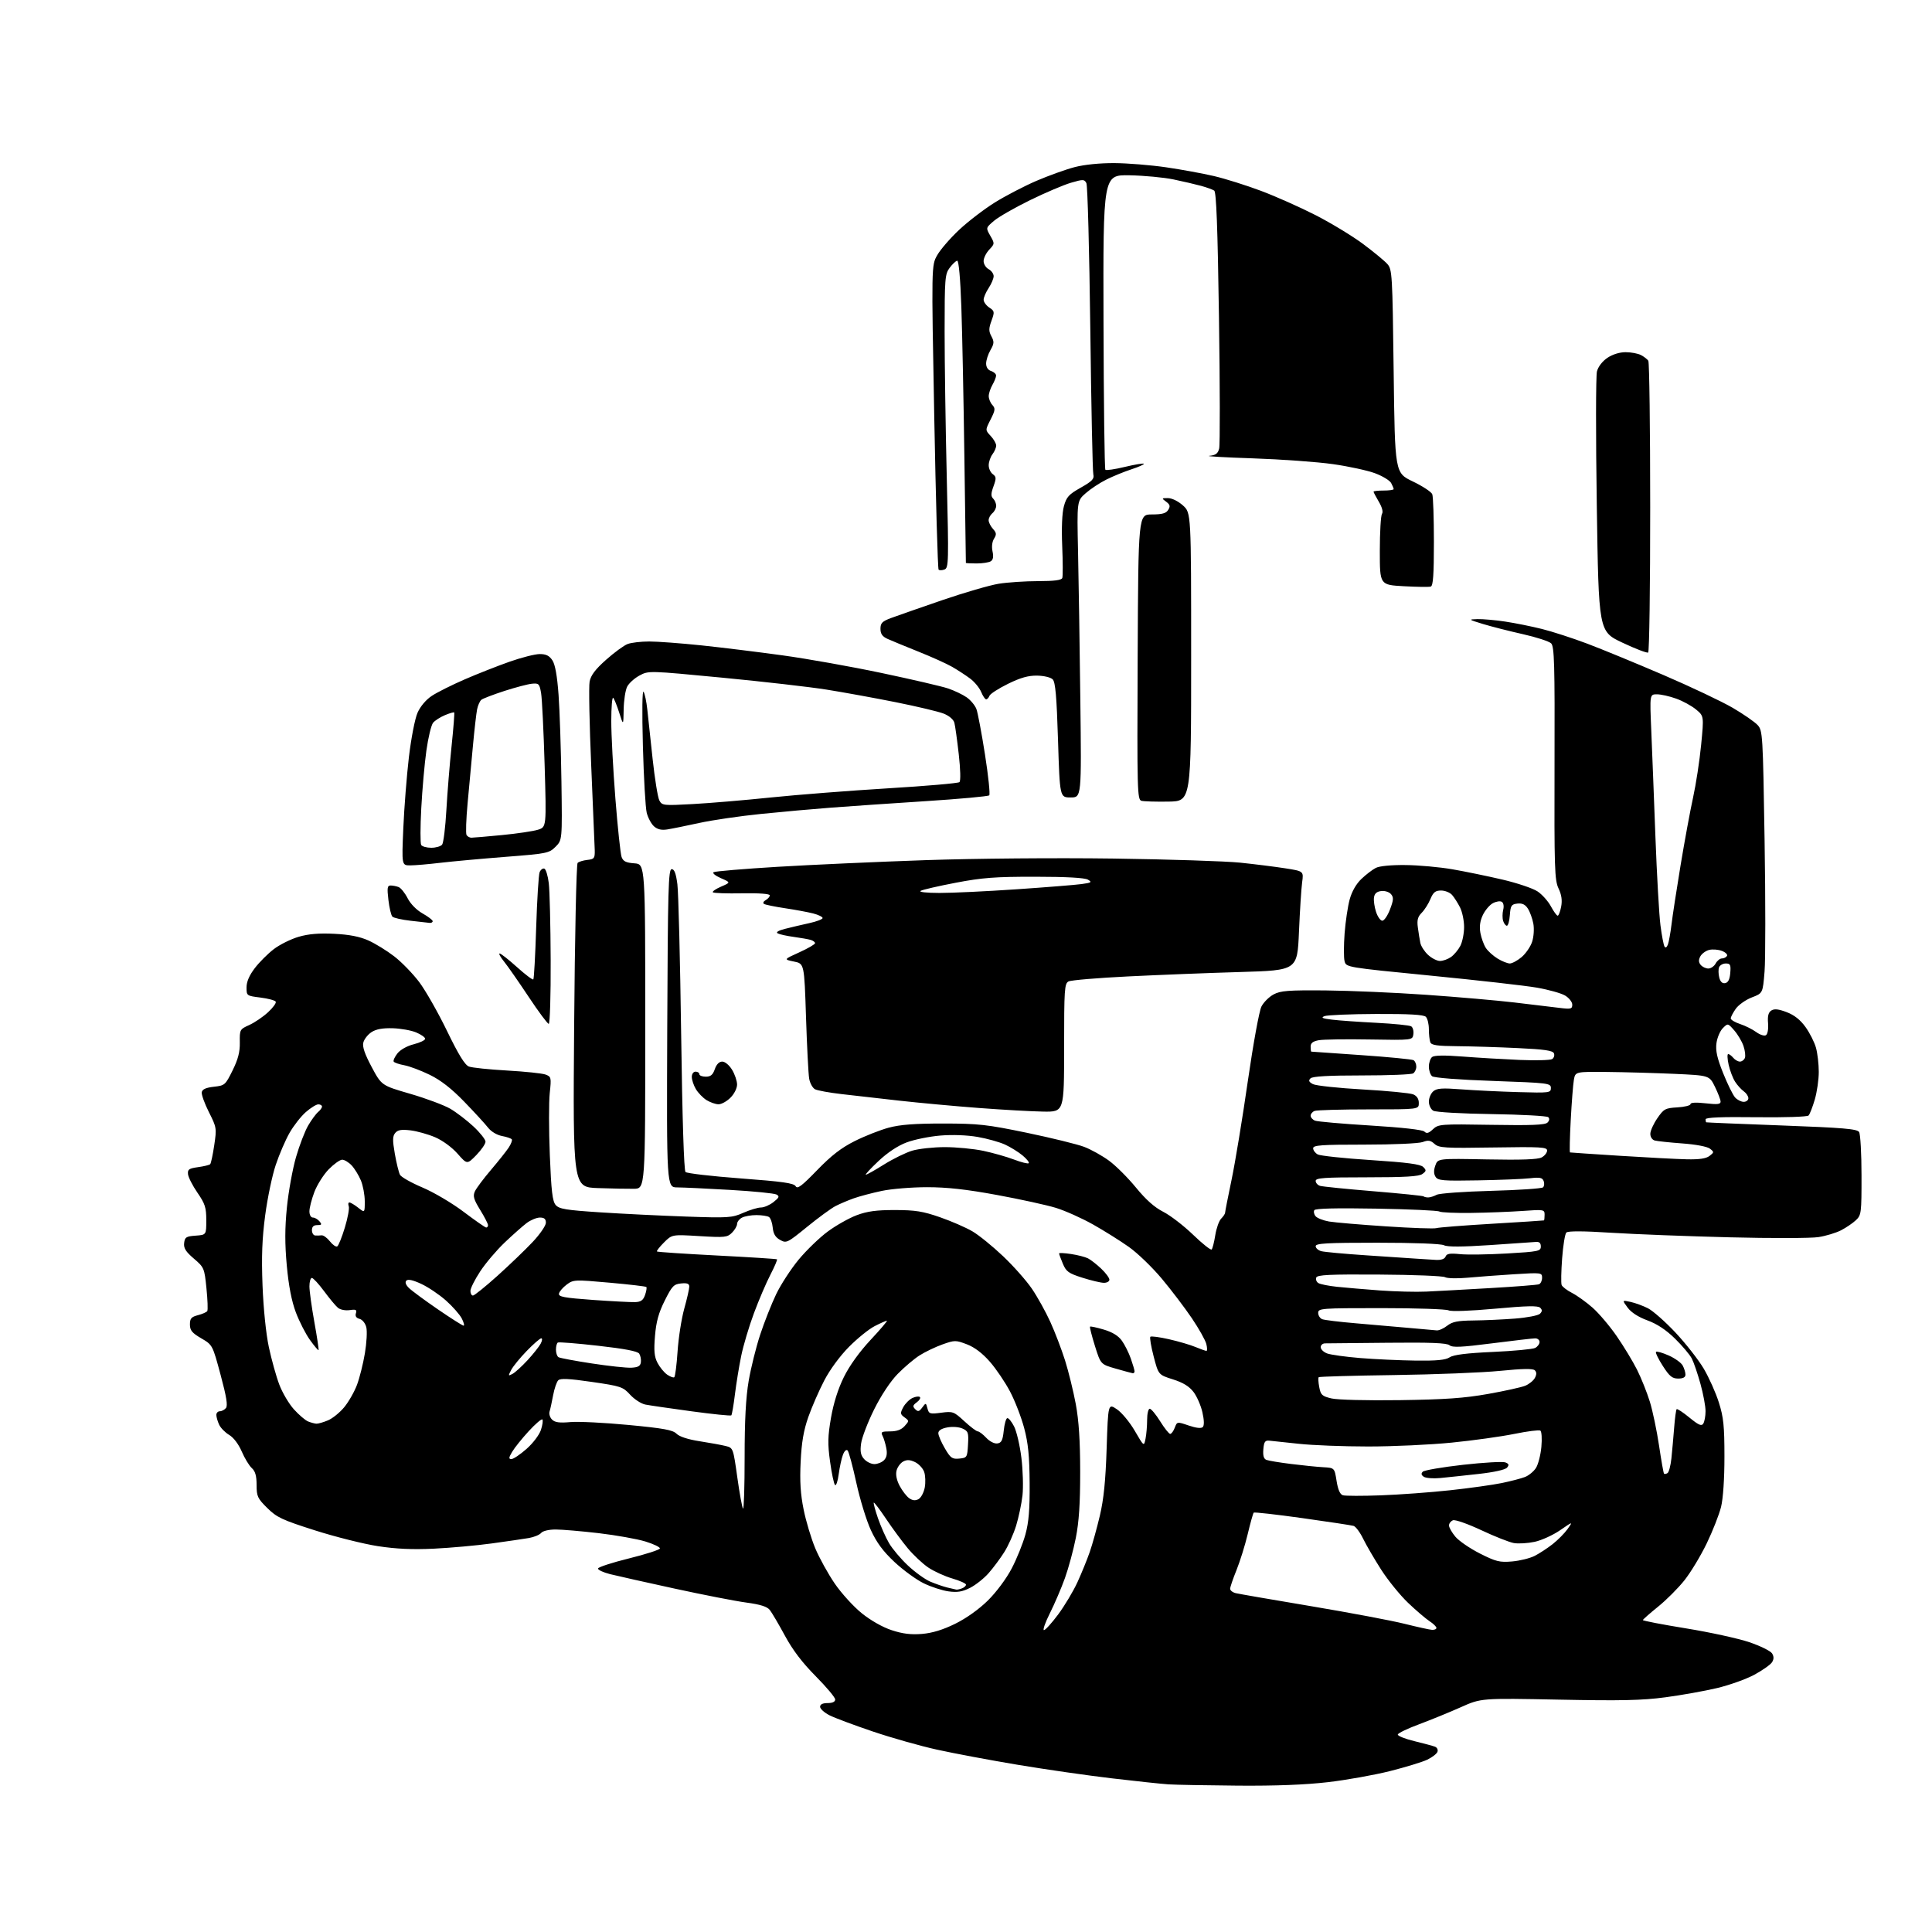 <?xml version="1.0" encoding="UTF-8" standalone="no"?>
<svg 
  version="1.1" 
  xmlns="http://www.w3.org/2000/svg" 
  xmlns:xlink="http://www.w3.org/1999/xlink" 
  xmlns:svg="http://www.w3.org/2000/svg"
  xmlns:rdf="http://www.w3.org/1999/02/22-rdf-syntax-ns#"
  xmlns:cc="http://creativecommons.org/ns#"
  xmlns:dc="http://purl.org/dc/elements/1.1/"
  viewBox="0 0 768 768"
  width="768"
  height="768"
>
<style>svg {background-color: white; }</style>"
<path stroke="none" fill="black" fill-rule="evenodd" d="M492.00,709.82C479.62,709.72 467.25,709.49 464.50,709.31C461.75,709.13 451.62,708.06 442.00,706.92C432.38,705.79 415.50,703.36 404.50,701.52C393.50,699.68 379.10,696.98 372.50,695.52C365.90,694.07 354.43,690.82 347.00,688.31C339.57,685.80 331.81,682.90 329.75,681.86C327.69,680.81 326.00,679.29 326.00,678.48C326.00,677.50 327.02,677.00 329.00,677.00C330.94,677.00 332.00,676.49 332.00,675.56C332.00,674.77 328.51,670.61 324.25,666.31C318.92,660.94 315.09,655.91 312.00,650.18C309.52,645.61 306.82,641.02 306.00,639.98C304.93,638.64 302.26,637.80 296.71,637.05C292.42,636.48 279.60,633.98 268.21,631.50C256.82,629.02 245.26,626.43 242.53,625.75C239.80,625.06 237.64,624.05 237.72,623.50C237.81,622.95 243.33,621.15 250.01,619.50C256.68,617.85 262.22,616.07 262.32,615.54C262.42,615.01 259.80,613.76 256.50,612.75C253.20,611.75 244.88,610.27 238.01,609.46C231.13,608.66 223.43,608.00 220.88,608.00C218.17,608.00 215.77,608.57 215.11,609.37C214.48,610.13 212.29,611.03 210.23,611.39C208.18,611.74 201.55,612.71 195.50,613.54C189.45,614.37 179.10,615.30 172.50,615.62C163.98,616.03 157.52,615.74 150.21,614.62C144.56,613.75 133.31,610.93 125.21,608.35C112.12,604.18 110.03,603.20 106.25,599.46C102.38,595.64 102.00,594.82 102.00,590.29C102.00,586.66 101.48,584.84 100.09,583.58C99.04,582.63 97.24,579.66 96.09,576.98C94.82,574.05 92.83,571.42 91.08,570.39C89.48,569.44 87.68,567.60 87.09,566.29C86.49,564.98 86.00,563.25 86.00,562.45C86.00,561.65 86.62,561.00 87.38,561.00C88.14,561.00 89.24,560.42 89.82,559.71C90.60,558.78 90.02,555.17 87.69,546.53C84.49,534.63 84.49,534.63 80.00,532.00C76.32,529.85 75.50,528.84 75.50,526.50C75.50,524.11 76.04,523.49 78.70,522.80C80.46,522.34 82.13,521.60 82.40,521.16C82.68,520.72 82.53,516.65 82.07,512.13C81.26,504.09 81.14,503.81 77.07,500.32C73.83,497.55 72.96,496.16 73.20,494.13C73.46,491.81 74.00,491.46 77.75,491.19C82.00,490.89 82.00,490.89 82.00,485.05C82.00,480.02 81.52,478.52 78.49,474.12C76.56,471.32 74.87,468.01 74.74,466.78C74.53,464.86 75.09,464.47 78.73,463.96C81.06,463.64 83.23,463.11 83.55,462.78C83.87,462.46 84.60,459.08 85.16,455.26C86.17,448.51 86.11,448.16 83.04,442.08C81.31,438.64 80.03,435.08 80.20,434.17C80.42,433.00 81.87,432.35 85.01,432.00C89.36,431.52 89.59,431.31 92.46,425.50C94.65,421.06 95.40,418.16 95.33,414.35C95.25,409.31 95.34,409.15 99.06,407.47C101.17,406.52 104.52,404.25 106.52,402.41C108.53,400.58 109.91,398.66 109.60,398.16C109.28,397.65 106.55,396.92 103.51,396.54C98.06,395.86 98.00,395.82 98.00,392.51C98.00,390.26 99.08,387.74 101.28,384.86C103.08,382.49 106.49,379.09 108.85,377.29C111.20,375.49 115.65,373.29 118.72,372.39C122.67,371.24 126.82,370.90 132.90,371.20C138.87,371.50 143.01,372.31 146.45,373.85C149.17,375.07 153.79,377.91 156.71,380.17C159.64,382.42 164.10,387.02 166.64,390.38C169.17,393.75 174.15,402.49 177.69,409.80C182.29,419.29 184.79,423.35 186.41,423.97C187.66,424.44 194.49,425.15 201.59,425.55C208.69,425.95 215.56,426.67 216.86,427.15C219.12,428.00 219.20,428.32 218.53,434.54C218.15,438.12 218.16,449.17 218.56,459.09C219.13,473.47 219.61,477.51 220.89,479.00C222.26,480.59 224.91,481.03 238.50,481.92C247.30,482.50 262.65,483.25 272.60,483.60C289.61,484.19 290.99,484.10 295.48,482.11C298.11,480.95 301.26,480.00 302.49,480.00C303.72,480.00 305.96,479.03 307.47,477.85C309.75,476.05 309.95,475.55 308.67,474.84C307.83,474.37 299.57,473.54 290.32,473.01C281.07,472.47 271.58,472.02 269.24,472.01C264.99,472.00 264.99,472.00 265.24,408.75C265.47,353.39 265.69,345.50 267.00,345.50C268.07,345.50 268.71,347.19 269.27,351.50C269.69,354.80 270.37,381.67 270.77,411.20C271.23,444.68 271.88,465.27 272.50,465.89C273.05,466.43 282.93,467.58 294.46,468.44C311.13,469.69 315.60,470.32 316.29,471.55C316.97,472.77 318.69,471.49 324.82,465.16C330.49,459.31 334.41,456.28 339.78,453.59C343.79,451.58 349.86,449.19 353.28,448.27C357.84,447.05 363.63,446.61 375.00,446.62C388.95,446.63 392.27,447.00 408.24,450.31C417.99,452.34 428.22,454.85 430.96,455.89C433.70,456.93 438.15,459.41 440.86,461.40C443.57,463.38 448.38,468.19 451.56,472.07C455.50,476.89 458.95,479.96 462.41,481.71C465.20,483.12 470.52,487.22 474.24,490.80C477.96,494.39 481.29,497.04 481.65,496.69C482.00,496.33 482.65,493.78 483.09,491.01C483.53,488.24 484.58,485.27 485.44,484.42C486.30,483.56 487.00,482.50 487.00,482.06C487.00,481.62 488.16,475.69 489.59,468.88C491.01,462.07 493.91,444.50 496.02,429.82C498.19,414.83 500.56,401.81 501.45,400.09C502.32,398.41 504.49,396.25 506.27,395.30C509.02,393.82 512.09,393.58 527.00,393.71C536.62,393.80 554.62,394.58 567.00,395.45C579.38,396.32 595.12,397.69 602.00,398.50C608.88,399.31 616.86,400.27 619.75,400.63C624.49,401.22 625.00,401.09 625.00,399.35C625.00,398.30 623.71,396.67 622.14,395.74C620.57,394.81 615.52,393.40 610.91,392.60C606.31,391.80 587.37,389.66 568.82,387.84C535.10,384.52 535.10,384.52 534.48,382.05C534.13,380.69 534.15,375.73 534.50,371.04C534.86,366.34 535.77,360.24 536.53,357.49C537.41,354.31 539.13,351.33 541.21,349.36C543.02,347.64 545.58,345.68 546.90,345.01C548.34,344.26 553.02,343.81 558.72,343.87C563.90,343.92 572.27,344.68 577.32,345.55C582.37,346.42 591.32,348.27 597.21,349.64C603.11,351.02 609.41,353.14 611.21,354.36C613.02,355.57 615.40,358.23 616.50,360.28C617.60,362.32 618.82,364.00 619.20,364.00C619.59,364.00 620.21,362.37 620.59,360.39C621.06,357.87 620.74,355.68 619.54,353.16C617.98,349.89 617.83,345.19 617.95,303.39C618.07,263.91 617.87,257.02 616.61,255.75C615.80,254.94 610.72,253.29 605.32,252.08C599.92,250.87 592.80,249.05 589.50,248.05C583.67,246.26 583.61,246.21 587.31,246.11C589.40,246.05 594.35,246.49 598.31,247.08C602.26,247.67 608.88,249.01 613.00,250.04C617.13,251.07 625.23,253.70 631.00,255.88C636.78,258.06 650.40,263.67 661.27,268.34C672.14,273.01 684.54,278.89 688.83,281.40C693.11,283.91 697.55,286.99 698.69,288.23C700.69,290.43 700.78,291.92 701.45,334.01C701.83,357.94 701.83,381.42 701.44,386.18C700.74,394.83 700.74,394.83 696.38,396.49C693.99,397.41 691.12,399.43 690.01,400.98C688.91,402.54 688.00,404.27 688.00,404.83C688.00,405.39 689.69,406.40 691.75,407.08C693.81,407.76 696.69,409.20 698.15,410.28C699.62,411.35 701.34,411.91 701.98,411.51C702.66,411.09 703.01,409.10 702.83,406.76C702.59,403.86 702.96,402.44 704.14,401.69C705.34,400.93 706.99,401.11 710.24,402.35C713.27,403.50 715.67,405.41 717.73,408.28C719.40,410.60 721.27,414.30 721.88,416.50C722.49,418.70 722.99,423.01 722.99,426.07C723.00,429.13 722.28,434.08 721.41,437.07C720.53,440.06 719.42,442.92 718.93,443.43C718.43,443.95 709.36,444.25 698.02,444.11C684.33,443.94 678.00,444.20 678.00,444.93C678.00,445.52 678.11,446.06 678.25,446.14C678.39,446.22 691.90,446.78 708.29,447.39C732.83,448.30 738.24,448.76 739.02,450.00C739.54,450.82 739.98,458.57 739.98,467.21C740.00,482.22 739.90,483.02 737.75,485.05C736.51,486.22 733.86,488.02 731.85,489.06C729.84,490.09 725.79,491.32 722.85,491.77C719.91,492.23 704.00,492.27 687.50,491.85C671.00,491.44 649.88,490.63 640.57,490.04C629.38,489.33 623.30,489.30 622.64,489.96C622.10,490.50 621.35,495.12 620.97,500.22C620.59,505.33 620.50,510.08 620.77,510.79C621.03,511.50 622.88,512.92 624.87,513.94C626.87,514.96 630.56,517.61 633.08,519.83C635.60,522.06 639.93,527.16 642.70,531.19C645.48,535.21 649.10,541.20 650.76,544.50C652.41,547.80 654.70,553.51 655.84,557.20C656.97,560.88 658.62,568.74 659.50,574.66C660.38,580.59 661.27,585.61 661.48,585.82C661.69,586.03 662.32,585.92 662.86,585.58C663.41,585.25 664.11,582.61 664.41,579.73C664.71,576.86 665.20,571.38 665.50,567.57C665.79,563.75 666.24,560.43 666.49,560.17C666.74,559.92 669.03,561.42 671.57,563.51C675.26,566.53 676.38,567.01 677.08,565.90C677.57,565.13 677.98,562.92 677.98,560.98C677.99,559.04 677.08,554.15 675.96,550.11C674.84,546.06 673.29,541.52 672.50,540.01C671.72,538.50 668.71,534.94 665.81,532.10C662.27,528.63 658.69,526.27 654.89,524.88C651.28,523.56 648.44,521.73 647.02,519.81C644.79,516.79 644.79,516.79 648.14,517.52C649.99,517.92 653.11,519.06 655.09,520.06C657.06,521.06 662.01,525.43 666.09,529.78C670.16,534.13 675.20,540.57 677.28,544.09C679.36,547.62 682.06,553.65 683.27,557.50C685.13,563.37 685.49,566.83 685.49,579.00C685.50,587.79 684.97,595.67 684.15,599.00C683.41,602.02 680.85,608.55 678.46,613.50C676.07,618.45 672.08,625.06 669.59,628.19C667.10,631.32 662.38,636.05 659.10,638.69C655.82,641.34 653.11,643.73 653.07,644.00C653.03,644.28 660.73,645.76 670.19,647.30C679.64,648.83 690.97,651.31 695.36,652.79C699.75,654.28 703.83,656.29 704.42,657.25C705.18,658.49 705.18,659.51 704.42,660.75C703.83,661.71 700.68,663.94 697.42,665.71C694.17,667.47 687.46,669.87 682.53,671.04C677.59,672.21 668.36,673.86 662.03,674.70C652.77,675.94 644.43,676.12 619.64,675.63C588.77,675.02 588.77,675.02 580.64,678.67C576.16,680.67 568.74,683.70 564.15,685.41C559.55,687.11 555.73,688.95 555.65,689.50C555.57,690.05 558.51,691.23 562.20,692.12C565.88,693.02 569.59,694.01 570.43,694.34C571.28,694.66 571.71,695.58 571.41,696.38C571.10,697.19 569.26,698.60 567.32,699.52C565.39,700.44 558.73,702.47 552.52,704.04C546.31,705.60 535.22,707.59 527.87,708.44C518.92,709.48 507.06,709.94 492.00,709.82zM366.50,649.51C370.59,649.17 374.79,647.89 379.69,645.48C384.10,643.31 389.11,639.75 392.69,636.23C396.07,632.89 400.03,627.57 402.16,623.50C404.18,619.65 406.63,613.58 407.61,610.00C408.96,605.09 409.37,600.08 409.30,589.50C409.22,578.76 408.72,573.68 407.13,567.70C405.99,563.41 403.47,556.87 401.52,553.18C399.58,549.48 395.97,544.14 393.49,541.31C390.52,537.92 387.41,535.56 384.36,534.39C379.93,532.70 379.52,532.70 374.67,534.42C371.89,535.41 367.81,537.36 365.61,538.75C363.40,540.14 359.45,543.49 356.82,546.18C353.91,549.17 350.25,554.70 347.45,560.33C344.93,565.41 342.61,571.48 342.30,573.81C341.86,577.04 342.15,578.51 343.52,580.02C344.50,581.11 346.33,582.00 347.58,582.00C348.83,582.00 350.55,581.31 351.40,580.46C352.46,579.40 352.75,577.92 352.33,575.71C351.99,573.95 351.32,571.71 350.82,570.75C350.05,569.23 350.44,569.00 353.81,569.00C356.48,569.00 358.28,568.35 359.58,566.91C361.44,564.86 361.44,564.79 359.56,563.42C357.84,562.16 357.79,561.77 359.06,559.38C359.84,557.93 361.50,556.28 362.74,555.71C363.99,555.14 365.31,554.98 365.68,555.35C366.05,555.72 365.49,556.66 364.43,557.44C362.83,558.62 362.73,559.09 363.82,560.18C364.91,561.27 365.39,561.16 366.60,559.51C368.04,557.56 368.07,557.57 368.68,559.87C369.25,562.05 369.64,562.17 374.13,561.58C378.77,560.96 379.16,561.11 383.35,564.97C385.75,567.19 388.16,569.00 388.69,569.00C389.22,569.00 390.73,570.14 392.04,571.54C393.41,573.00 395.29,573.96 396.46,573.79C398.10,573.56 398.60,572.56 399.00,568.73C399.27,566.10 399.91,563.85 400.40,563.73C400.90,563.60 402.11,565.08 403.10,567.00C404.10,568.92 405.41,574.55 406.02,579.50C406.63,584.45 406.82,591.20 406.45,594.50C406.07,597.80 404.93,603.20 403.92,606.50C402.90,609.80 400.78,614.54 399.19,617.03C397.61,619.53 394.83,623.27 393.00,625.34C391.18,627.42 387.88,630.04 385.67,631.17C382.56,632.75 380.60,633.08 377.07,632.60C374.56,632.26 370.10,630.81 367.16,629.37C364.23,627.94 359.01,624.14 355.58,620.93C351.03,616.67 348.48,613.22 346.17,608.21C344.42,604.43 341.83,595.97 340.40,589.42C338.97,582.86 337.42,577.09 336.94,576.59C336.43,576.05 335.66,576.76 335.08,578.30C334.53,579.74 333.77,583.22 333.40,586.02C333.03,588.83 332.37,590.76 331.93,590.31C331.49,589.87 330.60,585.67 329.96,581.00C328.98,573.93 329.05,570.99 330.34,563.55C331.35,557.75 333.15,552.05 335.46,547.39C337.69,542.86 341.66,537.36 346.11,532.59C350.01,528.42 352.91,525.00 352.56,525.00C352.21,525.00 350.03,525.96 347.73,527.14C345.42,528.31 340.82,532.03 337.49,535.39C333.90,539.01 329.89,544.46 327.65,548.78C325.57,552.78 322.72,559.30 321.32,563.28C319.46,568.58 318.64,573.32 318.27,581.09C317.89,588.83 318.21,593.96 319.46,600.09C320.39,604.72 322.48,611.65 324.09,615.50C325.71,619.35 329.19,625.65 331.83,629.50C334.46,633.35 339.30,638.66 342.56,641.29C346.15,644.18 350.88,646.86 354.50,648.04C358.85,649.47 362.15,649.87 366.50,649.51zM414.99,648.00C415.55,648.00 418.09,645.19 420.65,641.75C423.20,638.31 426.63,632.58 428.28,629.00C429.92,625.42 432.12,620.02 433.17,617.00C434.23,613.98 436.04,607.45 437.21,602.50C438.75,595.95 439.49,588.66 439.91,575.68C440.50,557.86 440.50,557.86 443.99,560.21C445.92,561.51 449.12,565.38 451.11,568.81C454.74,575.05 454.74,575.05 455.37,571.90C455.72,570.17 456.00,566.78 456.00,564.38C456.00,561.97 456.47,560.00 457.04,560.00C457.61,560.00 459.48,562.25 461.19,565.00C462.90,567.75 464.69,570.00 465.17,570.00C465.66,570.00 466.47,568.90 466.98,567.55C467.91,565.10 467.92,565.09 472.54,566.67C475.49,567.67 477.50,567.90 478.12,567.28C478.73,566.67 478.69,564.56 477.98,561.43C477.38,558.74 475.79,555.10 474.45,553.34C472.73,551.09 470.30,549.60 466.25,548.32C460.50,546.50 460.50,546.50 458.60,539.23C457.56,535.23 456.97,531.70 457.28,531.38C457.60,531.07 460.95,531.51 464.72,532.37C468.50,533.23 473.24,534.62 475.26,535.47C477.28,536.31 479.22,537.00 479.58,537.00C479.93,537.00 479.91,535.76 479.53,534.25C479.15,532.74 476.56,528.13 473.77,524.00C470.98,519.88 465.61,512.80 461.83,508.29C458.05,503.77 452.16,498.09 448.73,495.67C445.30,493.24 438.89,489.22 434.48,486.74C430.07,484.26 423.46,481.30 419.79,480.16C416.12,479.03 405.56,476.72 396.31,475.02C384.13,472.78 376.47,471.93 368.50,471.93C362.45,471.93 354.35,472.59 350.50,473.41C346.65,474.22 341.64,475.55 339.36,476.36C337.09,477.17 333.82,478.56 332.11,479.44C330.39,480.33 325.32,484.04 320.84,487.69C312.95,494.11 312.60,494.28 310.09,492.88C308.23,491.85 307.41,490.46 307.17,487.98C306.99,486.07 306.31,484.18 305.67,483.77C305.03,483.37 302.78,483.02 300.68,483.02C298.59,483.01 296.00,483.47 294.93,484.04C293.87,484.60 293.00,485.73 293.00,486.54C293.00,487.34 292.09,488.91 290.98,490.02C289.12,491.88 288.15,491.98 278.05,491.37C267.14,490.71 267.14,490.71 263.95,493.90C262.19,495.65 260.93,497.27 261.15,497.48C261.36,497.70 272.10,498.41 285.02,499.08C297.93,499.74 308.67,500.43 308.87,500.60C309.08,500.77 307.90,503.52 306.25,506.71C304.60,509.89 301.65,516.77 299.71,522.00C297.76,527.23 295.48,534.88 294.64,539.00C293.79,543.12 292.67,550.02 292.14,554.33C291.61,558.64 290.96,562.37 290.71,562.63C290.45,562.88 283.32,562.16 274.87,561.01C266.42,559.86 258.16,558.66 256.51,558.33C254.87,558.00 252.16,556.24 250.49,554.42C247.61,551.27 246.81,551.01 235.24,549.33C226.16,548.01 222.75,547.85 221.91,548.69C221.28,549.32 220.37,552.00 219.87,554.66C219.38,557.32 218.74,560.24 218.45,561.14C218.17,562.05 218.61,563.47 219.44,564.30C220.58,565.44 222.39,565.69 226.73,565.30C229.90,565.02 240.28,565.53 249.79,566.44C263.83,567.77 267.43,568.43 268.93,569.93C270.09,571.09 273.53,572.21 278.14,572.92C282.19,573.55 286.84,574.40 288.48,574.81C291.44,575.56 291.46,575.62 293.10,587.32C294.00,593.78 295.02,599.36 295.37,599.70C295.72,600.05 296.00,590.89 296.00,579.34C296.00,564.61 296.48,555.54 297.61,548.93C298.50,543.74 300.56,535.45 302.20,530.50C303.83,525.55 306.68,518.35 308.52,514.50C310.36,510.65 314.40,504.44 317.49,500.70C320.59,496.97 325.80,491.93 329.09,489.52C332.37,487.10 337.53,484.20 340.56,483.06C344.76,481.49 348.40,481.00 355.79,481.01C363.86,481.02 366.88,481.51 373.67,483.87C378.16,485.43 383.94,487.95 386.52,489.46C389.11,490.97 394.60,495.43 398.74,499.36C402.88,503.28 408.05,509.13 410.23,512.34C412.41,515.55 415.69,521.45 417.51,525.46C419.34,529.46 421.97,536.35 423.37,540.77C424.76,545.18 426.68,553.01 427.64,558.15C428.86,564.71 429.38,572.72 429.39,585.00C429.40,597.68 428.92,604.93 427.66,611.31C426.70,616.16 424.75,623.36 423.33,627.31C421.91,631.27 419.22,637.54 417.36,641.25C415.50,644.96 414.43,648.00 414.99,648.00zM569.25,647.89C570.21,647.95 571.00,647.60 571.00,647.12C571.00,646.63 569.76,645.42 568.25,644.44C566.74,643.45 562.91,640.18 559.75,637.17C556.58,634.15 551.77,628.22 549.05,623.99C546.34,619.75 543.10,614.20 541.86,611.65C540.62,609.10 538.91,606.81 538.05,606.56C537.20,606.31 528.02,604.92 517.67,603.47C507.31,602.02 498.62,601.04 498.37,601.30C498.12,601.55 497.04,605.39 495.98,609.84C494.92,614.28 492.91,620.71 491.53,624.13C490.14,627.55 489.00,630.89 489.00,631.56C489.00,632.23 490.01,633.02 491.25,633.31C492.49,633.61 505.99,635.94 521.26,638.50C536.52,641.06 553.17,644.20 558.26,645.47C563.34,646.74 568.29,647.83 569.25,647.89zM380.17,631.90C380.54,631.95 381.55,631.73 382.42,631.39C383.29,631.06 384.00,630.40 384.00,629.92C384.00,629.45 381.56,628.35 378.58,627.48C375.60,626.61 371.31,624.66 369.04,623.14C366.78,621.62 363.08,618.15 360.83,615.44C358.57,612.72 354.69,607.46 352.21,603.74C349.72,600.02 347.53,597.13 347.34,597.32C347.15,597.52 347.90,600.30 349.00,603.51C350.11,606.71 352.09,611.19 353.42,613.45C354.75,615.72 358.13,619.72 360.94,622.34C363.74,624.97 367.72,627.84 369.77,628.71C371.82,629.58 374.85,630.64 376.50,631.05C378.15,631.46 379.80,631.84 380.17,631.90zM601.09,620.70C604.16,620.44 608.21,619.43 610.09,618.47C611.96,617.51 615.18,615.41 617.23,613.79C619.28,612.18 621.94,609.49 623.14,607.81C625.31,604.75 625.31,604.75 620.17,608.29C617.34,610.24 612.78,612.31 610.05,612.90C607.31,613.48 603.59,613.71 601.78,613.39C599.98,613.07 594.15,610.77 588.83,608.27C583.46,605.75 578.45,604.00 577.58,604.33C576.71,604.67 576.00,605.59 576.00,606.39C576.00,607.19 577.15,609.21 578.55,610.88C579.96,612.55 584.34,615.55 588.30,617.55C594.68,620.77 596.14,621.13 601.09,620.70zM365.11,595.94C366.10,595.41 367.22,593.34 367.60,591.34C367.97,589.33 367.87,586.53 367.37,585.10C366.86,583.67 365.24,581.92 363.75,581.21C361.75,580.25 360.51,580.19 359.03,580.98C357.93,581.57 356.74,583.20 356.39,584.59C355.98,586.20 356.43,588.41 357.63,590.66C358.66,592.61 360.36,594.81 361.40,595.55C362.73,596.49 363.86,596.61 365.11,595.94zM548.94,594.42C556.33,594.15 568.70,593.24 576.44,592.40C584.17,591.56 593.42,590.27 597.00,589.53C600.58,588.79 604.71,587.71 606.20,587.13C607.68,586.56 609.64,584.96 610.54,583.58C611.44,582.20 612.42,578.42 612.72,575.17C613.02,571.87 612.83,569.01 612.30,568.68C611.77,568.36 607.10,568.95 601.92,570.01C596.74,571.06 585.57,572.62 577.11,573.46C568.65,574.31 553.70,575.00 543.90,575.00C534.10,575.00 521.67,574.52 516.29,573.93C510.91,573.35 505.60,572.78 504.50,572.68C502.88,572.53 502.44,573.19 502.20,576.12C501.99,578.66 502.35,579.92 503.42,580.33C504.27,580.66 508.68,581.39 513.23,581.95C517.78,582.52 523.52,583.10 526.00,583.24C530.49,583.50 530.49,583.50 531.31,588.69C531.87,592.19 532.68,594.05 533.82,594.39C534.74,594.68 541.55,594.69 548.94,594.42zM572.50,587.54C569.75,587.80 566.83,587.58 566.01,587.05C564.96,586.37 564.83,585.77 565.58,585.02C566.16,584.44 573.37,583.21 581.59,582.28C589.81,581.36 597.37,580.93 598.38,581.32C599.82,581.87 599.97,582.33 599.08,583.40C598.38,584.24 593.95,585.23 587.72,585.92C582.10,586.55 575.25,587.27 572.50,587.54zM203.30,580.00C204.08,580.00 206.78,578.19 209.29,575.98C211.86,573.72 214.37,570.40 215.03,568.41C215.67,566.46 215.93,564.60 215.60,564.26C215.27,563.93 212.82,566.03 210.16,568.93C207.50,571.82 204.55,575.50 203.60,577.10C202.21,579.46 202.15,580.00 203.30,580.00zM381.33,579.81C384.40,579.51 384.51,579.34 384.80,574.25C385.08,569.50 384.87,568.90 382.63,567.88C381.21,567.23 378.62,567.04 376.58,567.42C374.23,567.86 373.00,568.64 373.00,569.71C373.00,570.60 374.16,573.30 375.58,575.72C377.86,579.63 378.51,580.08 381.33,579.81zM125.78,565.94C126.49,565.97 128.55,565.38 130.36,564.62C132.17,563.87 135.09,561.51 136.85,559.37C138.60,557.24 140.88,553.25 141.91,550.50C142.94,547.75 144.36,542.10 145.05,537.95C145.75,533.81 146.00,529.15 145.61,527.60C145.22,526.02 144.04,524.56 142.93,524.27C141.61,523.93 141.12,523.18 141.48,522.05C141.93,520.64 141.50,520.42 139.00,520.79C137.29,521.04 135.27,520.64 134.34,519.87C133.43,519.12 130.95,516.14 128.82,513.25C126.68,510.36 124.50,508.00 123.97,508.00C123.44,508.00 123.00,509.50 123.00,511.33C123.00,513.16 123.88,519.55 124.96,525.54C126.04,531.52 126.79,536.54 126.63,536.70C126.47,536.86 124.93,535.04 123.22,532.66C121.50,530.27 118.98,525.33 117.60,521.68C115.92,517.20 114.75,511.20 114.01,503.15C113.21,494.42 113.22,488.24 114.05,479.92C114.68,473.68 116.30,464.74 117.65,460.04C119.01,455.34 121.19,449.66 122.50,447.42C123.81,445.18 125.59,442.76 126.44,442.05C127.30,441.34 128.00,440.36 128.00,439.88C128.00,439.39 127.34,439.00 126.53,439.00C125.73,439.00 123.49,440.39 121.56,442.08C119.63,443.77 116.73,447.48 115.10,450.33C113.48,453.17 111.00,458.91 109.61,463.08C108.21,467.25 106.32,476.25 105.42,483.08C104.19,492.35 103.92,499.44 104.36,511.00C104.72,520.21 105.73,530.15 106.87,535.50C107.93,540.45 109.79,547.15 111.02,550.38C112.24,553.62 114.86,558.05 116.84,560.24C118.82,562.43 121.35,564.60 122.47,565.05C123.59,565.50 125.08,565.90 125.78,565.94zM556.50,556.58C574.48,556.33 582.12,555.79 591.50,554.12C598.10,552.95 604.75,551.48 606.29,550.86C607.82,550.23 609.55,548.84 610.13,547.76C610.87,546.37 610.87,545.47 610.12,544.72C609.38,543.98 605.29,544.04 596.28,544.94C589.25,545.64 570.26,546.39 554.08,546.61C537.90,546.83 524.45,547.21 524.21,547.46C523.96,547.71 524.05,549.48 524.42,551.40C525.00,554.51 525.54,555.01 529.29,555.90C531.69,556.47 543.37,556.76 556.50,556.58zM268.01,547.49C268.39,547.26 268.98,542.67 269.34,537.29C269.69,531.90 270.89,524.24 271.99,520.26C273.10,516.28 274.00,512.32 274.00,511.45C274.00,510.27 273.17,509.95 270.75,510.19C267.85,510.47 267.15,511.20 264.25,517.00C261.81,521.87 260.84,525.39 260.37,531.05C259.87,536.98 260.09,539.27 261.36,541.74C262.26,543.47 263.96,545.56 265.16,546.40C266.35,547.23 267.63,547.73 268.01,547.49zM667.10,548.00C664.72,548.00 663.64,547.11 660.98,542.96C659.20,540.19 657.99,537.68 658.29,537.38C658.59,537.08 660.86,537.73 663.33,538.82C665.81,539.92 668.32,541.72 668.91,542.84C669.51,543.96 670.00,545.57 670.00,546.43C670.00,547.49 669.07,548.00 667.10,548.00zM203.74,546.14C204.78,545.58 207.46,543.14 209.70,540.71C211.94,538.28 214.29,535.32 214.92,534.14C215.55,532.96 215.66,532.00 215.16,532.00C214.66,532.00 212.07,534.25 209.41,536.99C206.74,539.74 203.95,543.15 203.21,544.57C201.95,546.97 201.99,547.08 203.74,546.14zM450.25,545.88C449.84,545.82 446.81,544.99 443.52,544.05C437.54,542.34 437.54,542.34 435.25,535.03C433.99,531.00 433.11,527.55 433.31,527.36C433.50,527.17 435.96,527.69 438.78,528.53C442.23,529.55 444.57,531.00 445.97,532.96C447.11,534.56 448.71,537.75 449.52,540.06C450.33,542.37 451.00,544.64 451.00,545.13C451.00,545.61 450.66,545.95 450.25,545.88zM251.00,543.68C253.67,543.54 254.56,543.03 254.76,541.50C254.90,540.40 254.60,538.87 254.10,538.10C253.48,537.14 248.36,536.15 237.85,534.97C229.41,534.01 222.16,533.43 221.75,533.68C221.34,533.92 221.00,535.19 221.00,536.50C221.00,537.81 221.45,539.16 222.00,539.50C222.54,539.84 228.51,540.96 235.25,541.99C241.99,543.02 249.07,543.79 251.00,543.68zM562.79,540.86C571.17,540.96 574.64,540.63 576.29,539.54C577.84,538.53 583.04,537.88 593.51,537.41C601.75,537.04 609.29,536.32 610.25,535.83C611.21,535.33 612.00,534.27 612.00,533.46C612.00,532.66 611.21,532.01 610.25,532.02C609.29,532.02 601.56,532.92 593.09,534.00C580.86,535.57 577.37,535.72 576.20,534.75C575.11,533.85 568.69,533.59 551.61,533.77C538.90,533.91 527.71,534.02 526.75,534.01C525.79,534.00 525.00,534.69 525.00,535.52C525.00,536.36 526.14,537.48 527.53,538.01C528.93,538.54 534.89,539.37 540.78,539.85C546.68,540.33 556.58,540.78 562.79,540.86zM571.12,528.85C572.00,528.93 573.87,528.10 575.27,527.00C577.30,525.41 579.42,524.98 585.66,524.91C589.97,524.87 597.42,524.53 602.20,524.16C606.99,523.79 611.47,522.93 612.15,522.25C613.09,521.31 613.12,520.72 612.25,519.85C611.38,518.98 606.97,519.07 594.30,520.23C584.27,521.14 576.82,521.40 575.82,520.88C574.89,520.40 562.85,520.00 549.07,520.00C525.14,520.00 524.00,520.09 524.00,521.89C524.00,522.93 524.73,524.07 525.62,524.41C526.51,524.75 532.47,525.48 538.87,526.02C545.27,526.57 554.77,527.39 560.00,527.86C565.23,528.32 570.23,528.76 571.12,528.85zM184.28,526.97C184.70,526.99 184.38,525.70 183.56,524.11C182.74,522.53 179.91,519.32 177.28,516.98C174.65,514.64 170.26,511.68 167.52,510.40C164.27,508.87 162.20,508.40 161.56,509.04C160.92,509.68 161.26,510.70 162.54,511.98C163.62,513.05 168.78,516.86 174.00,520.44C179.22,524.02 183.85,526.96 184.28,526.97zM252.48,517.61C254.78,517.53 255.68,516.87 256.42,514.77C256.94,513.27 257.17,511.84 256.93,511.60C256.69,511.35 250.08,510.58 242.25,509.88C228.41,508.64 227.92,508.67 225.25,510.66C223.74,511.79 222.37,513.39 222.20,514.23C221.95,515.49 224.24,515.91 235.70,516.74C243.29,517.28 250.84,517.67 252.48,517.61zM188.01,515.00C188.56,515.00 192.95,511.46 197.76,507.14C202.57,502.81 208.86,496.77 211.75,493.70C214.64,490.63 217.00,487.19 217.00,486.06C217.00,484.56 216.36,484.00 214.63,484.00C213.33,484.00 210.97,484.97 209.38,486.16C207.80,487.35 203.86,490.84 200.63,493.91C197.40,496.98 193.01,502.16 190.88,505.41C188.75,508.65 187.00,512.14 187.00,513.16C187.00,514.17 187.45,515.00 188.01,515.00zM567.00,513.43C571.12,513.24 582.60,512.61 592.50,512.03C602.40,511.46 611.06,510.78 611.75,510.52C612.44,510.27 613.00,509.11 613.00,507.95C613.00,505.88 612.76,505.85 601.75,506.54C595.56,506.93 587.24,507.55 583.26,507.92C579.28,508.29 575.31,508.19 574.43,507.70C573.56,507.21 561.80,506.74 548.29,506.66C528.49,506.53 523.65,506.76 523.23,507.85C522.94,508.59 523.32,509.58 524.07,510.04C524.82,510.51 528.15,511.17 531.47,511.52C534.79,511.87 542.45,512.52 548.50,512.97C554.55,513.41 562.88,513.62 567.00,513.43zM438.75,509.94C437.51,509.91 433.69,509.00 430.25,507.91C424.77,506.17 423.81,505.48 422.50,502.34C421.67,500.37 421.00,498.53 421.00,498.26C421.00,497.99 423.14,498.09 425.75,498.49C428.36,498.88 431.40,499.66 432.50,500.22C433.60,500.78 435.96,502.62 437.75,504.32C439.54,506.01 441.00,507.98 441.00,508.70C441.00,509.41 439.99,509.97 438.75,509.94zM570.78,500.83C572.90,500.94 574.27,500.47 574.64,499.50C575.08,498.34 576.36,498.13 580.36,498.54C583.19,498.83 591.58,498.71 599.00,498.28C611.57,497.55 612.50,497.36 612.50,495.50C612.50,494.10 611.90,493.56 610.50,493.69C609.40,493.79 601.17,494.36 592.21,494.95C581.17,495.68 575.31,495.70 574.03,495.01C572.89,494.41 562.26,494.00 547.57,494.00C527.32,494.00 523.00,494.24 523.00,495.38C523.00,496.14 524.01,497.04 525.25,497.37C526.49,497.70 534.48,498.43 543.00,499.00C551.52,499.56 560.52,500.17 563.00,500.34C565.48,500.51 568.98,500.73 570.78,500.83zM134.07,495.46C134.57,495.15 135.93,491.77 137.09,487.94C138.25,484.11 138.95,480.30 138.63,479.49C138.32,478.67 138.44,478.00 138.90,478.00C139.36,478.00 140.92,478.93 142.37,480.07C145.00,482.15 145.00,482.15 145.00,477.54C145.00,475.01 144.30,471.27 143.45,469.23C142.60,467.19 140.95,464.51 139.78,463.26C138.61,462.02 136.92,461.00 136.03,461.00C135.14,461.00 132.73,462.72 130.67,464.82C128.62,466.92 126.06,470.98 124.97,473.83C123.89,476.69 123.00,480.14 123.00,481.51C123.00,482.96 123.58,484.00 124.38,484.00C125.14,484.00 126.32,484.68 127.00,485.50C128.04,486.75 127.90,487.00 126.12,487.00C124.67,487.00 124.00,487.63 124.00,489.00C124.00,490.10 124.56,491.05 125.25,491.12C125.94,491.18 127.09,491.16 127.81,491.06C128.53,490.96 130.03,492.04 131.14,493.45C132.25,494.86 133.57,495.77 134.07,495.46zM571.00,488.20C571.83,487.92 581.73,487.13 593.00,486.47C604.27,485.80 613.61,485.20 613.75,485.13C613.89,485.06 614.00,484.04 614.00,482.87C614.00,480.81 613.71,480.76 605.25,481.37C600.44,481.71 591.28,482.07 584.90,482.15C578.53,482.24 572.79,481.99 572.15,481.59C571.51,481.20 560.21,480.68 547.04,480.45C531.23,480.17 522.89,480.37 522.47,481.06C522.11,481.62 522.34,482.71 522.97,483.47C523.60,484.22 526.00,485.17 528.31,485.57C530.61,485.96 540.83,486.83 551.00,487.50C561.17,488.18 570.17,488.49 571.00,488.20zM193.25,487.96C193.66,487.98 194.00,487.56 194.00,487.02C194.00,486.47 192.59,483.74 190.87,480.95C188.30,476.77 187.93,475.46 188.77,473.60C189.34,472.36 192.21,468.52 195.15,465.07C198.09,461.61 201.26,457.63 202.20,456.21C203.13,454.79 203.70,453.32 203.46,452.93C203.22,452.54 201.46,451.93 199.55,451.58C197.50,451.19 195.22,449.82 193.97,448.21C192.81,446.72 188.57,442.10 184.54,437.94C179.48,432.72 175.25,429.42 170.86,427.27C167.36,425.56 162.81,423.84 160.74,423.46C158.67,423.08 156.76,422.43 156.50,422.00C156.24,421.58 156.91,420.11 157.99,418.74C159.14,417.28 161.81,415.78 164.47,415.11C166.96,414.48 169.00,413.50 169.00,412.93C169.00,412.36 167.39,411.22 165.41,410.40C163.44,409.57 159.23,408.83 156.06,408.74C152.06,408.63 149.48,409.11 147.66,410.30C146.21,411.25 144.76,413.11 144.43,414.43C144.00,416.12 144.99,418.99 147.75,424.16C151.68,431.50 151.68,431.50 163.09,434.81C169.37,436.64 176.52,439.31 178.99,440.74C181.45,442.18 185.61,445.37 188.24,447.82C190.86,450.27 193.00,452.98 193.00,453.84C193.00,454.71 191.35,457.10 189.34,459.17C185.68,462.91 185.68,462.91 181.88,458.60C179.66,456.08 175.95,453.36 172.98,452.08C170.17,450.88 165.75,449.64 163.15,449.33C159.56,448.91 158.12,449.15 157.11,450.37C156.04,451.65 156.01,453.25 156.95,458.66C157.60,462.34 158.52,466.10 159.00,467.00C159.48,467.90 163.53,470.19 167.98,472.07C172.46,473.97 179.76,478.28 184.29,481.71C188.81,485.12 192.84,487.93 193.25,487.96zM567.73,476.00C568.50,476.00 570.01,475.53 571.09,474.95C572.17,474.37 581.93,473.67 592.77,473.38C603.62,473.09 612.90,472.46 613.38,471.99C613.87,471.52 613.98,470.39 613.63,469.47C613.11,468.13 612.08,467.92 608.25,468.37C605.64,468.68 596.35,469.05 587.61,469.21C573.56,469.47 571.60,469.30 570.65,467.80C569.92,466.64 569.89,465.22 570.57,463.30C571.56,460.50 571.56,460.50 591.10,460.88C604.76,461.15 611.29,460.91 612.82,460.10C614.02,459.46 615.00,458.22 615.00,457.36C615.00,455.98 612.50,455.84 593.59,456.14C574.24,456.45 572.00,456.31 570.23,454.71C568.66,453.29 567.75,453.15 565.57,453.97C564.04,454.55 554.01,455.00 542.43,455.00C525.16,455.00 522.00,455.23 522.00,456.46C522.00,457.27 522.83,458.37 523.83,458.91C524.84,459.45 534.36,460.46 544.97,461.15C559.34,462.09 564.65,462.79 565.75,463.89C567.05,465.19 567.01,465.52 565.42,466.68C564.07,467.67 558.53,468.00 543.31,468.00C526.35,468.00 523.00,468.24 523.00,469.43C523.00,470.22 523.79,471.11 524.75,471.40C525.71,471.69 535.27,472.66 545.99,473.54C556.72,474.43 565.68,475.34 565.91,475.58C566.14,475.81 566.96,476.00 567.73,476.00zM252.00,472.56C249.53,472.60 243.05,472.47 237.62,472.28C227.74,471.92 227.74,471.92 228.23,407.90C228.50,372.49 229.12,343.50 229.61,343.02C230.10,342.54 231.85,342.01 233.50,341.83C236.22,341.53 236.49,341.17 236.42,338.00C236.37,336.07 235.74,320.97 235.02,304.43C234.30,287.89 234.01,272.81 234.38,270.93C234.86,268.44 236.66,266.06 240.94,262.26C244.17,259.38 248.02,256.56 249.48,256.01C250.94,255.45 254.81,255.00 258.09,255.00C261.37,255.00 270.68,255.70 278.77,256.54C286.86,257.39 301.38,259.18 311.04,260.51C320.70,261.83 338.44,264.99 350.46,267.53C362.48,270.06 374.38,272.83 376.90,273.68C379.43,274.54 382.77,276.14 384.32,277.24C385.87,278.34 387.59,280.41 388.14,281.86C388.68,283.30 390.22,291.44 391.55,299.95C392.89,308.46 393.64,315.75 393.24,316.16C392.83,316.56 381.48,317.60 368.00,318.47C354.52,319.34 337.65,320.49 330.50,321.04C323.35,321.58 310.71,322.71 302.42,323.56C294.12,324.40 283.09,326.01 277.92,327.15C272.74,328.28 267.02,329.44 265.21,329.72C262.90,330.08 261.32,329.69 259.95,328.46C258.87,327.48 257.58,325.07 257.08,323.09C256.58,321.12 255.90,309.15 255.56,296.50C255.19,282.77 255.30,274.10 255.84,275.00C256.33,275.82 256.99,278.98 257.31,282.00C257.63,285.02 258.58,293.94 259.44,301.81C260.29,309.67 261.49,317.05 262.11,318.20C263.18,320.21 263.73,320.27 275.36,319.63C282.04,319.27 296.05,318.09 306.50,317.00C316.95,315.92 337.88,314.29 353.00,313.37C368.12,312.46 380.90,311.35 381.39,310.91C381.92,310.44 381.80,305.84 381.12,299.81C380.48,294.14 379.70,288.52 379.38,287.32C379.04,286.02 377.33,284.55 375.15,283.68C373.14,282.87 364.52,280.83 356.00,279.12C347.48,277.42 335.10,275.17 328.50,274.12C321.90,273.07 303.30,270.94 287.16,269.39C257.82,266.58 257.82,266.58 254.19,268.54C252.18,269.62 249.98,271.62 249.29,273.00C248.60,274.38 247.98,278.43 247.92,282.00C247.80,288.50 247.80,288.50 246.15,283.31C245.24,280.46 244.16,277.79 243.75,277.39C243.34,276.99 242.99,281.13 242.99,286.58C242.98,292.04 243.72,305.95 244.63,317.50C245.54,329.05 246.65,339.49 247.10,340.69C247.73,342.40 248.85,342.95 252.20,343.19C256.50,343.50 256.50,343.50 256.50,408.00C256.50,472.50 256.50,472.50 252.00,472.56zM344.19,466.96C344.57,466.98 347.82,465.16 351.40,462.91C354.98,460.67 360.03,458.19 362.62,457.41C365.20,456.64 371.04,456.00 375.59,456.00C380.15,456.00 387.00,456.66 390.83,457.46C394.66,458.27 400.17,459.83 403.09,460.94C406.00,462.05 408.63,462.70 408.94,462.39C409.25,462.08 408.15,460.70 406.50,459.32C404.85,457.94 401.70,455.99 399.50,454.98C397.30,453.97 392.39,452.60 388.59,451.94C384.43,451.22 378.55,451.00 373.81,451.40C369.48,451.76 363.45,452.98 360.42,454.12C356.90,455.43 352.83,458.13 349.20,461.55C346.06,464.51 343.81,466.94 344.19,466.96zM670.56,460.84C675.50,460.95 678.20,460.55 679.56,459.50C681.42,458.06 681.43,457.94 679.70,456.60C678.64,455.78 674.08,454.92 668.70,454.53C663.64,454.16 658.71,453.63 657.75,453.36C656.75,453.08 656.01,451.93 656.03,450.68C656.05,449.48 657.31,446.70 658.83,444.50C661.38,440.80 661.98,440.48 666.79,440.20C669.66,440.03 672.00,439.45 672.00,438.90C672.00,438.27 674.22,438.15 678.00,438.58C682.77,439.12 683.99,438.98 683.96,437.88C683.94,437.12 682.92,434.48 681.71,432.00C679.50,427.50 679.50,427.50 665.50,426.87C657.80,426.53 645.81,426.19 638.86,426.12C626.22,426.00 626.22,426.00 625.64,429.25C625.33,431.04 624.76,438.24 624.39,445.25C624.01,452.26 623.89,458.05 624.10,458.11C624.32,458.16 633.27,458.77 644.00,459.45C654.73,460.13 666.68,460.76 670.56,460.84zM569.62,448.89C571.77,446.87 572.65,446.80 592.87,447.14C608.74,447.41 614.20,447.19 615.14,446.25C615.93,445.47 616.05,444.66 615.45,444.09C614.93,443.60 604.83,443.05 593.00,442.87C580.90,442.69 570.74,442.11 569.75,441.53C568.79,440.98 568.00,439.35 568.00,437.91C568.00,436.48 568.79,434.64 569.75,433.81C571.18,432.59 573.25,432.45 581.00,433.04C586.23,433.44 596.35,433.93 603.50,434.13C615.96,434.48 616.50,434.42 616.50,432.50C616.50,430.58 615.56,430.47 593.54,429.69C579.96,429.22 570.05,428.45 569.29,427.82C568.58,427.24 568.00,425.52 568.00,424.00C568.00,422.48 568.57,420.77 569.27,420.19C570.12,419.49 574.09,419.42 581.52,420.00C587.56,420.47 597.71,421.07 604.09,421.34C610.46,421.60 616.26,421.46 616.98,421.01C617.70,420.57 618.04,419.55 617.73,418.75C617.30,417.61 614.08,417.14 603.34,416.63C595.73,416.26 584.92,415.93 579.32,415.88C571.30,415.82 569.02,415.48 568.57,414.32C568.26,413.50 568.00,411.16 568.00,409.12C568.00,407.07 567.46,404.86 566.80,404.20C565.95,403.35 560.23,403.02 547.05,403.07C536.85,403.11 527.60,403.50 526.50,403.93C524.97,404.54 525.67,404.87 529.50,405.33C532.25,405.67 540.18,406.23 547.12,406.58C554.07,406.94 560.29,407.56 560.96,407.98C561.63,408.39 562.02,409.80 561.84,411.11C561.50,413.50 561.50,413.50 544.50,413.21C535.15,413.04 526.04,413.18 524.25,413.50C521.89,413.93 521.00,414.63 521.00,416.05C521.00,417.12 521.11,418.02 521.25,418.04C521.39,418.06 530.35,418.68 541.17,419.43C551.99,420.18 561.33,421.09 561.92,421.45C562.52,421.82 563.00,422.96 563.00,424.00C563.00,425.04 562.44,426.25 561.75,426.69C561.06,427.14 551.86,427.50 541.31,427.50C528.11,427.50 521.75,427.86 520.95,428.66C520.06,429.54 520.29,430.09 521.90,430.95C523.06,431.57 532.00,432.53 541.76,433.08C551.52,433.63 560.51,434.51 561.75,435.02C563.24,435.64 564.00,436.81 564.00,438.48C564.00,441.00 564.00,441.00 544.08,441.00C533.13,441.00 523.45,441.27 522.58,441.61C521.71,441.94 521.00,442.79 521.00,443.50C521.00,444.21 521.79,445.10 522.75,445.48C523.71,445.86 533.62,446.73 544.77,447.41C557.33,448.18 565.49,449.09 566.22,449.82C567.11,450.71 567.92,450.49 569.62,448.89zM414.75,441.88C410.21,441.81 398.62,441.16 389.00,440.43C379.38,439.70 365.20,438.39 357.50,437.53C349.80,436.66 339.50,435.49 334.61,434.93C329.71,434.37 324.93,433.50 323.97,432.99C323.02,432.47 321.97,430.58 321.66,428.78C321.34,426.97 320.78,415.95 320.40,404.28C319.71,383.06 319.71,383.06 315.61,382.23C311.50,381.39 311.50,381.39 317.75,378.56C321.19,377.00 324.00,375.37 324.00,374.93C324.00,374.49 323.21,373.91 322.25,373.62C321.29,373.34 318.25,372.81 315.50,372.43C312.75,372.06 309.89,371.43 309.15,371.03C308.30,370.58 309.39,369.91 312.15,369.21C314.54,368.60 318.86,367.58 321.75,366.95C324.64,366.32 327.00,365.41 327.00,364.94C327.00,364.46 325.31,363.64 323.25,363.11C321.19,362.58 316.17,361.65 312.10,361.04C308.03,360.43 304.26,359.66 303.72,359.33C303.17,358.99 303.45,358.33 304.37,357.81C305.27,357.31 306.00,356.45 306.00,355.91C306.00,355.30 301.73,354.99 294.99,355.11C288.93,355.22 283.70,355.04 283.38,354.71C283.05,354.38 284.52,353.37 286.64,352.45C290.50,350.79 290.50,350.79 286.55,349.08C284.38,348.13 283.08,347.07 283.67,346.71C284.25,346.34 295.71,345.38 309.12,344.57C322.53,343.76 349.02,342.57 368.00,341.92C387.82,341.25 419.52,340.98 442.50,341.29C464.50,341.59 487.23,342.33 493.00,342.92C498.77,343.52 506.81,344.53 510.86,345.16C518.23,346.31 518.23,346.31 517.62,350.72C517.29,353.15 516.72,362.01 516.36,370.42C515.70,385.72 515.70,385.72 493.10,386.39C480.67,386.75 460.60,387.54 448.50,388.14C436.40,388.73 425.71,389.63 424.75,390.14C423.15,390.99 423.00,393.30 423.00,416.54C423.00,442.00 423.00,442.00 414.75,441.88zM285.61,438.97C284.45,438.96 282.32,438.21 280.87,437.32C279.43,436.42 277.52,434.45 276.62,432.94C275.73,431.43 275.00,429.25 275.00,428.10C275.00,426.90 275.64,426.00 276.50,426.00C277.32,426.00 278.00,426.45 278.00,427.00C278.00,427.55 279.15,428.00 280.55,428.00C282.49,428.00 283.36,427.28 284.15,425.00C284.82,423.07 285.88,422.00 287.11,422.00C288.20,422.00 289.88,423.40 291.01,425.25C292.10,427.04 292.99,429.68 293.00,431.11C293.00,432.61 291.87,434.86 290.36,436.36C288.91,437.81 286.78,438.99 285.61,438.97zM693.15,438.00C694.17,438.00 695.00,437.35 695.00,436.56C695.00,435.76 694.18,434.53 693.17,433.81C692.16,433.09 690.61,431.38 689.73,430.00C688.84,428.62 687.68,425.59 687.16,423.25C686.64,420.91 686.56,419.00 686.98,419.00C687.41,419.00 688.32,419.68 689.00,420.50C689.68,421.32 690.88,422.00 691.65,422.00C692.43,422.00 693.31,421.34 693.62,420.54C693.93,419.74 693.68,417.60 693.06,415.79C692.44,413.98 690.79,411.20 689.39,409.60C686.85,406.71 686.85,406.71 684.85,408.71C683.75,409.81 682.61,412.49 682.32,414.67C681.92,417.67 682.56,420.56 684.96,426.56C686.71,430.93 688.85,435.28 689.72,436.25C690.60,437.21 692.14,438.00 693.15,438.00zM218.13,407.00C217.66,407.00 214.06,402.16 210.14,396.25C206.22,390.34 201.82,384.04 200.38,382.25C198.93,380.46 198.14,379.01 198.62,379.02C199.10,379.03 202.20,381.46 205.50,384.43C208.80,387.40 211.72,389.61 212.00,389.33C212.28,389.06 212.79,379.76 213.14,368.67C213.49,357.58 214.11,347.69 214.51,346.71C214.92,345.72 215.75,345.08 216.37,345.29C216.99,345.49 217.79,348.10 218.15,351.08C218.51,354.06 218.85,367.86 218.90,381.75C218.96,395.64 218.61,407.00 218.13,407.00zM685.79,390.81C686.97,390.58 687.60,389.32 687.81,386.74C688.08,383.51 687.83,383.00 686.03,383.00C684.88,383.00 683.68,383.68 683.36,384.50C683.04,385.33 683.07,387.16 683.43,388.57C683.86,390.28 684.64,391.02 685.79,390.81zM679.09,385.00C680.10,385.00 681.41,384.10 682.00,383.00C682.59,381.90 683.70,381.00 684.48,381.00C685.25,381.00 686.16,380.55 686.50,380.00C686.84,379.45 685.94,378.55 684.49,378.00C683.04,377.45 680.76,377.27 679.40,377.61C678.05,377.95 676.48,379.11 675.90,380.18C675.16,381.58 675.20,382.53 676.05,383.56C676.71,384.35 678.07,385.00 679.09,385.00zM600.17,383.00C601.09,383.00 603.20,381.86 604.86,380.47C606.51,379.07 608.39,376.34 609.03,374.40C609.69,372.41 609.90,369.26 609.53,367.18C609.15,365.16 608.18,362.46 607.36,361.19C606.30,359.54 605.11,358.97 603.19,359.19C600.80,359.47 600.47,359.97 600.19,363.75C600.02,366.09 599.49,368.00 599.01,368.00C598.53,368.00 597.86,367.14 597.53,366.09C597.19,365.03 597.20,363.06 597.54,361.69C597.91,360.24 597.68,358.92 596.99,358.49C596.34,358.09 594.75,358.33 593.45,359.03C592.15,359.72 590.35,361.84 589.45,363.74C588.33,366.10 588.02,368.35 588.48,370.85C588.85,372.86 589.81,375.53 590.63,376.80C591.44,378.06 593.55,379.97 595.30,381.04C597.06,382.12 599.25,382.99 600.17,383.00zM572.42,382.00C573.60,382.00 575.56,381.30 576.78,380.44C578.01,379.58 579.68,377.58 580.51,375.99C581.33,374.40 582.00,371.03 582.00,368.50C582.00,365.97 581.27,362.46 580.38,360.70C579.49,358.94 578.07,356.71 577.22,355.75C576.38,354.79 574.42,354.00 572.86,354.00C570.58,354.00 569.75,354.67 568.60,357.41C567.82,359.29 566.26,361.74 565.14,362.86C563.57,364.43 563.22,365.75 563.62,368.70C563.90,370.79 564.34,373.55 564.61,374.84C564.87,376.12 566.25,378.26 567.69,379.59C569.12,380.91 571.25,382.00 572.42,382.00zM663.03,375.42C663.41,374.36 664.05,370.80 664.45,367.50C664.84,364.20 666.46,353.62 668.05,344.00C669.64,334.38 671.88,322.23 673.03,317.00C674.18,311.77 675.62,302.36 676.23,296.08C677.34,284.65 677.34,284.65 674.21,282.04C672.49,280.60 668.93,278.65 666.29,277.71C663.66,276.76 660.22,275.99 658.65,276.00C655.79,276.00 655.79,276.00 656.40,290.25C656.73,298.09 657.48,317.10 658.05,332.50C658.63,347.90 659.53,363.81 660.06,367.85C660.58,371.90 661.31,375.69 661.67,376.27C662.07,376.92 662.61,376.58 663.03,375.42zM170.75,366.86C170.06,366.79 166.66,366.40 163.20,366.01C159.73,365.62 156.48,364.88 155.98,364.38C155.48,363.88 154.77,360.89 154.40,357.74C153.83,352.92 153.98,352.00 155.28,352.00C156.14,352.00 157.57,352.28 158.46,352.62C159.35,352.97 160.96,354.96 162.03,357.05C163.19,359.32 165.58,361.76 167.98,363.11C170.19,364.35 172.00,365.74 172.00,366.18C172.00,366.63 171.44,366.94 170.75,366.86zM549.49,366.00C550.23,366.00 551.61,363.98 552.55,361.51C553.96,357.80 554.04,356.75 552.97,355.46C552.24,354.59 550.53,354.03 549.09,354.20C547.28,354.41 546.40,355.18 546.18,356.77C546.00,358.01 546.37,360.60 547.01,362.52C547.64,364.43 548.76,366.00 549.49,366.00zM373.50,354.96C378.45,354.97 392.18,354.32 404.00,353.51C415.82,352.71 427.51,351.77 429.96,351.43C433.90,350.89 434.19,350.68 432.46,349.67C431.18,348.93 423.89,348.53 411.50,348.52C395.58,348.50 390.48,348.89 380.00,350.89C373.12,352.20 366.82,353.65 366.00,354.11C365.11,354.60 368.18,354.95 373.50,354.96zM163.09,344.00C159.69,344.00 159.69,344.00 160.32,329.25C160.67,321.14 161.67,308.43 162.54,301.00C163.44,293.42 164.94,285.67 165.98,283.32C167.10,280.79 169.34,278.14 171.66,276.61C173.77,275.21 179.63,272.28 184.67,270.09C189.71,267.90 197.74,264.74 202.50,263.06C207.26,261.38 212.69,260.00 214.56,260.00C217.08,260.00 218.38,260.65 219.59,262.50C220.69,264.17 221.49,268.67 222.04,276.25C222.49,282.44 223.00,297.95 223.18,310.72C223.50,333.93 223.50,333.93 220.84,336.60C218.29,339.16 217.46,339.33 200.84,340.62C191.30,341.37 179.68,342.43 175.00,342.98C170.32,343.54 164.97,344.00 163.09,344.00zM171.44,337.00C173.26,337.00 175.20,336.44 175.75,335.75C176.29,335.06 177.06,328.89 177.44,322.03C177.83,315.17 178.76,303.70 179.51,296.55C180.26,289.39 180.73,283.39 180.55,283.21C180.36,283.03 178.71,283.51 176.86,284.29C175.01,285.06 172.90,286.42 172.16,287.31C171.42,288.20 170.22,293.19 169.49,298.39C168.76,303.60 167.85,313.91 167.46,321.31C167.06,328.72 167.05,335.27 167.43,335.89C167.81,336.50 169.61,337.00 171.44,337.00zM187.39,333.00C188.08,333.00 193.57,332.53 199.58,331.95C205.58,331.37 212.01,330.41 213.86,329.83C217.22,328.77 217.22,328.77 216.50,304.14C216.10,290.59 215.47,277.70 215.09,275.50C214.45,271.80 214.18,271.52 211.45,271.79C209.83,271.95 204.90,273.25 200.50,274.67C196.10,276.10 191.99,277.67 191.37,278.16C190.75,278.64 189.98,280.37 189.65,281.99C189.33,283.62 188.59,290.02 188.02,296.22C187.45,302.42 186.49,312.76 185.89,319.19C185.29,325.61 185.10,331.35 185.46,331.94C185.82,332.52 186.69,333.00 187.39,333.00zM464.50,318.65C459.55,318.73 454.71,318.59 453.74,318.33C452.09,317.88 452.00,314.53 452.24,261.18C452.50,204.50 452.50,204.50 457.88,204.50C461.98,204.50 463.52,204.07 464.38,202.69C465.28,201.24 465.12,200.60 463.56,199.44C461.70,198.06 461.73,198.00 464.29,198.00C465.84,198.00 468.35,199.23 470.23,200.92C473.50,203.84 473.50,203.84 473.50,261.17C473.50,318.50 473.50,318.50 464.50,318.65zM425.61,317.00C421.29,317.00 421.29,317.00 420.58,294.25C420.04,276.86 419.54,271.16 418.47,270.07C417.67,269.26 415.02,268.62 412.27,268.57C408.74,268.52 405.66,269.39 400.66,271.85C396.92,273.69 393.62,275.82 393.32,276.60C393.03,277.37 392.44,278.00 392.01,278.00C391.59,278.00 390.69,276.67 390.02,275.04C389.34,273.41 387.37,271.02 385.64,269.74C383.92,268.45 380.71,266.36 378.53,265.10C376.35,263.84 370.27,261.10 365.03,259.01C359.79,256.91 354.26,254.63 352.75,253.94C350.73,253.01 350.00,251.95 350.00,249.96C350.00,247.67 350.68,246.99 354.25,245.66C356.59,244.79 365.70,241.61 374.50,238.59C383.30,235.57 393.43,232.63 397.00,232.05C400.57,231.48 407.62,231.01 412.67,231.01C419.09,231.00 421.97,230.63 422.28,229.75C422.53,229.06 422.51,223.32 422.24,217.00C421.94,209.82 422.19,203.90 422.92,201.23C423.93,197.55 424.84,196.54 429.62,193.85C434.17,191.28 435.05,190.35 434.62,188.61C434.32,187.44 433.78,161.29 433.41,130.50C433.03,99.70 432.34,73.74 431.86,72.81C431.06,71.24 430.59,71.23 425.74,72.64C422.86,73.48 415.55,76.59 409.50,79.55C403.45,82.51 397.00,86.20 395.17,87.75C391.85,90.57 391.85,90.57 393.66,93.72C395.44,96.82 395.43,96.92 393.23,99.25C392.00,100.56 391.00,102.60 391.00,103.78C391.00,104.96 391.90,106.41 393.00,107.00C394.10,107.59 395.00,108.84 394.99,109.79C394.99,110.73 394.09,112.85 393.00,114.50C391.91,116.15 391.01,118.23 391.01,119.13C391.00,120.02 392.01,121.43 393.25,122.25C395.36,123.65 395.42,123.96 394.14,127.49C393.01,130.60 393.01,131.65 394.11,133.71C395.25,135.83 395.19,136.61 393.72,139.17C392.77,140.82 392.00,143.22 392.00,144.51C392.00,145.99 392.75,147.10 394.00,147.50C395.10,147.85 395.98,148.67 395.96,149.32C395.95,149.97 395.29,151.62 394.50,153.00C393.71,154.38 393.05,156.36 393.04,157.42C393.02,158.48 393.65,160.07 394.45,160.95C395.73,162.36 395.65,163.06 393.77,166.77C391.63,170.98 391.63,170.98 393.82,173.30C395.02,174.58 396.00,176.30 396.00,177.12C396.00,177.95 395.34,179.49 394.53,180.56C393.72,181.63 393.05,183.58 393.03,184.89C393.01,186.20 393.73,187.81 394.63,188.47C396.05,189.51 396.09,190.11 394.93,193.33C393.89,196.18 393.87,197.27 394.80,198.20C395.46,198.86 396.00,200.15 396.00,201.08C396.00,202.00 395.32,203.32 394.50,204.00C393.68,204.68 393.00,205.94 393.00,206.79C393.00,207.65 393.77,209.19 394.71,210.23C396.13,211.80 396.20,212.44 395.14,214.14C394.38,215.37 394.14,217.36 394.55,219.21C395.00,221.28 394.78,222.52 393.86,223.11C393.11,223.58 390.59,223.98 388.25,223.98C385.91,223.99 383.98,223.89 383.95,223.75C383.93,223.61 383.66,204.82 383.36,182.00C383.05,159.18 382.51,132.18 382.15,122.00C381.75,110.60 381.12,103.56 380.50,103.64C379.95,103.72 378.60,104.99 377.50,106.47C375.64,108.96 375.50,110.70 375.50,131.82C375.50,144.29 375.89,170.52 376.36,190.10C377.16,223.53 377.10,225.75 375.46,226.38C374.50,226.75 373.44,226.77 373.11,226.44C372.77,226.11 371.99,198.76 371.38,165.67C370.25,105.50 370.25,105.50 372.57,101.42C373.85,99.17 377.79,94.62 381.33,91.31C384.87,88.00 391.21,83.14 395.43,80.51C399.65,77.88 407.07,74.02 411.93,71.92C416.79,69.83 423.63,67.37 427.13,66.45C431.03,65.43 437.19,64.81 443.02,64.84C448.25,64.87 457.47,65.62 463.52,66.50C469.56,67.38 478.13,68.95 482.58,69.99C487.02,71.03 495.42,73.67 501.25,75.86C507.09,78.05 516.88,82.41 523.02,85.55C529.16,88.70 537.63,93.84 541.84,96.98C546.05,100.12 550.40,103.71 551.50,104.95C553.41,107.11 553.52,109.01 554.00,147.59C554.50,187.97 554.50,187.97 561.60,191.38C565.51,193.25 568.99,195.54 569.35,196.47C569.71,197.40 570.00,205.95 570.00,215.47C570.00,228.45 569.69,232.88 568.75,233.17C568.06,233.39 563.23,233.32 558.00,233.03C548.50,232.50 548.50,232.50 548.50,219.00C548.50,211.57 548.89,204.95 549.36,204.27C549.89,203.50 549.42,201.68 548.11,199.46C546.95,197.49 546.00,195.69 546.00,195.44C546.00,195.20 547.80,195.00 550.00,195.00C552.20,195.00 554.00,194.75 554.00,194.43C554.00,194.12 553.55,193.03 553.00,192.01C552.46,190.98 549.58,189.24 546.61,188.13C543.64,187.02 536.10,185.38 529.86,184.50C523.61,183.61 509.27,182.58 498.00,182.20C486.73,181.83 478.96,181.37 480.75,181.20C483.28,180.94 484.14,180.30 484.64,178.29C485.00,176.87 484.96,153.39 484.56,126.11C484.03,90.19 483.51,76.30 482.66,75.76C482.02,75.34 479.70,74.50 477.50,73.89C475.30,73.29 470.35,72.13 466.50,71.33C462.65,70.53 454.77,69.79 449.00,69.68C438.50,69.50 438.50,69.50 438.66,127.82C438.74,159.90 439.08,186.41 439.40,186.74C439.73,187.06 443.20,186.56 447.11,185.61C451.02,184.67 454.43,184.10 454.68,184.34C454.93,184.59 452.74,185.58 449.81,186.54C446.89,187.49 442.38,189.34 439.79,190.64C437.19,191.93 433.50,194.37 431.58,196.06C428.10,199.12 428.10,199.12 428.54,219.31C428.78,230.42 429.20,256.94 429.45,278.25C429.92,317.00 429.92,317.00 425.61,317.00zM655.17,259.39C654.72,259.68 650.10,257.91 644.92,255.46C635.50,251.02 635.50,251.02 634.75,200.91C634.33,173.35 634.36,149.38 634.81,147.65C635.30,145.76 636.96,143.60 638.96,142.25C641.01,140.87 643.81,140.00 646.21,140.00C648.37,140.00 651.11,140.52 652.32,141.15C653.52,141.78 654.83,142.79 655.23,143.40C655.64,144.00 655.98,170.24 655.98,201.69C655.99,233.15 655.63,259.11 655.17,259.39z" />

</svg>